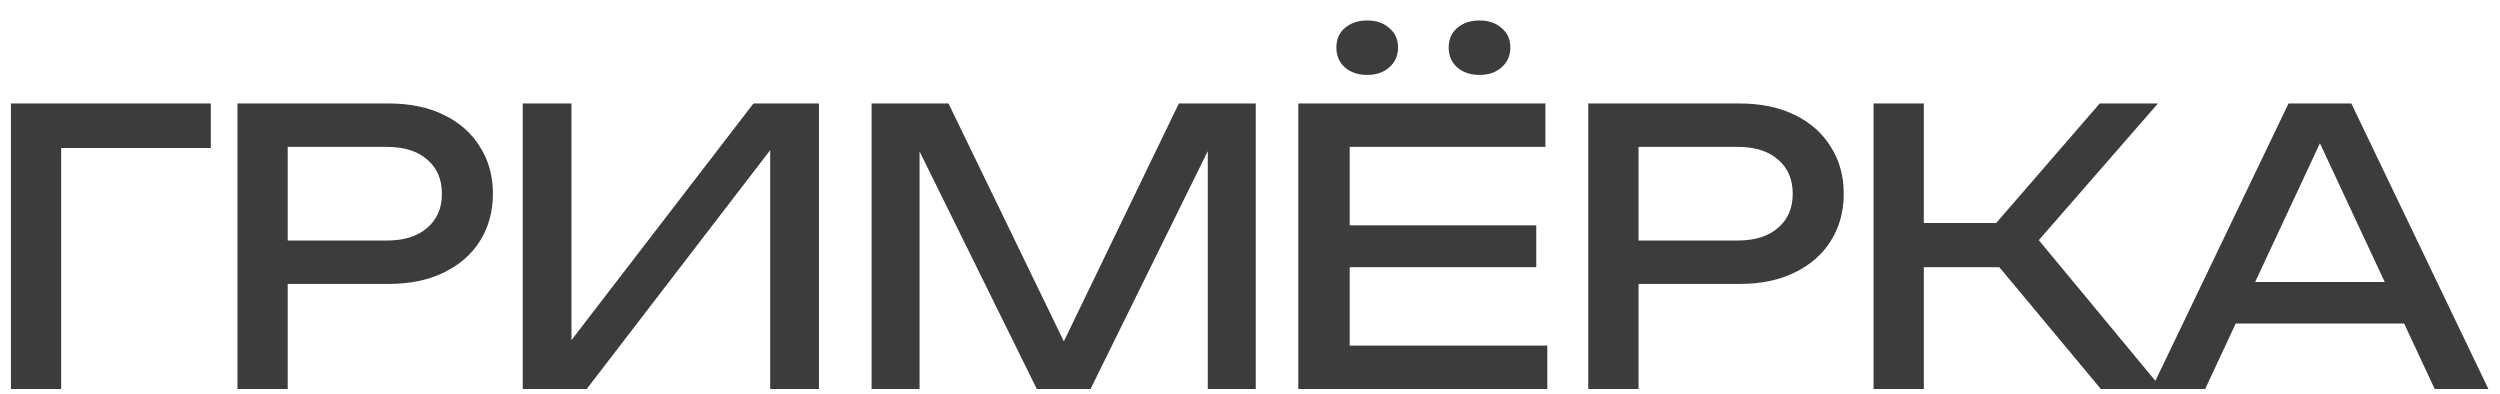 <?xml version="1.0" encoding="UTF-8"?> <svg xmlns="http://www.w3.org/2000/svg" width="1832" height="289" viewBox="0 0 1832 289" fill="none"><g opacity="0.8" filter="url(#filter0_di_1107_1959)"><path d="M154.475 93.465H44.828V270.072H8V60.822H154.475V93.465ZM284.768 60.822C300.392 60.822 313.877 63.612 325.223 69.192C336.755 74.772 345.59 82.584 351.728 92.628C358.052 102.486 361.214 113.925 361.214 126.945C361.214 139.965 358.051 151.497 351.728 161.541C345.59 171.399 336.755 179.118 325.223 184.698C313.877 190.278 300.391 193.068 284.768 193.068H210.833V270.072H174.005V60.822H284.768ZM418.77 234.218L552.133 60.822H600.121V270.072H564.409V95.019L429.931 270.072H383.059V60.822H418.771L418.77 234.218ZM779.584 235.15L863.856 60.822H920.215V270.072H885.061V95.746L799.129 270.072H759.789L673.857 95.991V270.072H638.703V60.822H695.062L779.584 235.15ZM1132.47 92.628H989.06V150.102H1125.77V180.792H989.06V238.266H1133.86V270.072H951.395V60.822H1132.47V92.628ZM1274.65 60.822C1290.28 60.822 1303.76 63.612 1315.11 69.192C1326.64 74.772 1335.47 82.584 1341.61 92.628C1347.94 102.486 1351.1 113.925 1351.1 126.945C1351.1 139.965 1347.94 151.497 1341.61 161.541C1335.47 171.399 1326.64 179.118 1315.11 184.698C1303.76 190.278 1290.28 193.068 1274.65 193.068H1200.72V270.072H1163.89V60.822H1274.65ZM1409.77 148.428H1462.79L1538.67 60.822H1581.36L1494.03 160.983L1579.46 264.084L1677.03 60.822H1723.06L1823.5 270.072H1784.16L1761.75 222.084H1638.34L1615.93 270.072H1539.5L1465.11 180.792H1409.77V270.072H1372.94V60.822H1409.77V148.428ZM1652.55 191.673H1747.54L1700.04 90.001L1652.55 191.673ZM210.833 161.262H283.373C296.021 161.262 305.879 158.193 312.947 152.055C320.201 145.917 323.828 137.547 323.828 126.945C323.828 116.343 320.201 107.973 312.947 101.835C305.879 95.697 296.021 92.628 283.373 92.628H210.833V161.262ZM1200.72 161.262H1273.26C1285.9 161.262 1295.76 158.193 1302.83 152.055C1310.08 145.917 1313.71 137.547 1313.71 126.945C1313.71 116.343 1310.08 107.973 1302.83 101.835C1295.76 95.697 1285.9 92.628 1273.26 92.628H1200.72V161.262ZM1001.89 0C1008.59 0 1013.98 1.86 1018.08 5.58C1022.35 9.114 1024.49 13.857 1024.49 19.809C1024.49 25.761 1022.35 30.597 1018.08 34.317C1013.98 38.037 1008.59 39.898 1001.89 39.898C995.198 39.897 989.711 38.037 985.433 34.317C981.341 30.597 979.295 25.761 979.295 19.809C979.295 13.857 981.341 9.114 985.433 5.58C989.711 1.86 995.198 6.78173e-05 1001.89 0ZM1084.2 0C1090.9 4.52107e-05 1096.29 1.86 1100.38 5.58C1104.66 9.114 1106.8 13.857 1106.8 19.809C1106.8 25.761 1104.66 30.597 1100.38 34.317C1096.29 38.037 1090.89 39.897 1084.2 39.898C1077.5 39.898 1072.02 38.037 1067.74 34.317C1063.65 30.597 1061.6 25.761 1061.6 19.809C1061.6 13.857 1063.65 9.114 1067.74 5.58C1072.02 1.86 1077.5 0 1084.2 0Z" fill="#0B0B0B"></path></g><defs><filter id="filter0_di_1107_1959" x="0" y="0" width="1831.5" height="288.07" filterUnits="userSpaceOnUse" color-interpolation-filters="sRGB"><feFlood flood-opacity="0" result="BackgroundImageFix"></feFlood><feColorMatrix in="SourceAlpha" type="matrix" values="0 0 0 0 0 0 0 0 0 0 0 0 0 0 0 0 0 0 127 0" result="hardAlpha"></feColorMatrix><feOffset dy="10"></feOffset><feGaussianBlur stdDeviation="4"></feGaussianBlur><feComposite in2="hardAlpha" operator="out"></feComposite><feColorMatrix type="matrix" values="0 0 0 0 0 0 0 0 0 0 0 0 0 0 0 0 0 0 0.55 0"></feColorMatrix><feBlend mode="normal" in2="BackgroundImageFix" result="effect1_dropShadow_1107_1959"></feBlend><feBlend mode="normal" in="SourceGraphic" in2="effect1_dropShadow_1107_1959" result="shape"></feBlend><feColorMatrix in="SourceAlpha" type="matrix" values="0 0 0 0 0 0 0 0 0 0 0 0 0 0 0 0 0 0 127 0" result="hardAlpha"></feColorMatrix><feOffset dy="5"></feOffset><feGaussianBlur stdDeviation="4.794"></feGaussianBlur><feComposite in2="hardAlpha" operator="arithmetic" k2="-1" k3="1"></feComposite><feColorMatrix type="matrix" values="0 0 0 0 0.183 0 0 0 0 0.183 0 0 0 0 0.183 0 0 0 0.05 0"></feColorMatrix><feBlend mode="normal" in2="shape" result="effect2_innerShadow_1107_1959"></feBlend></filter></defs></svg> 